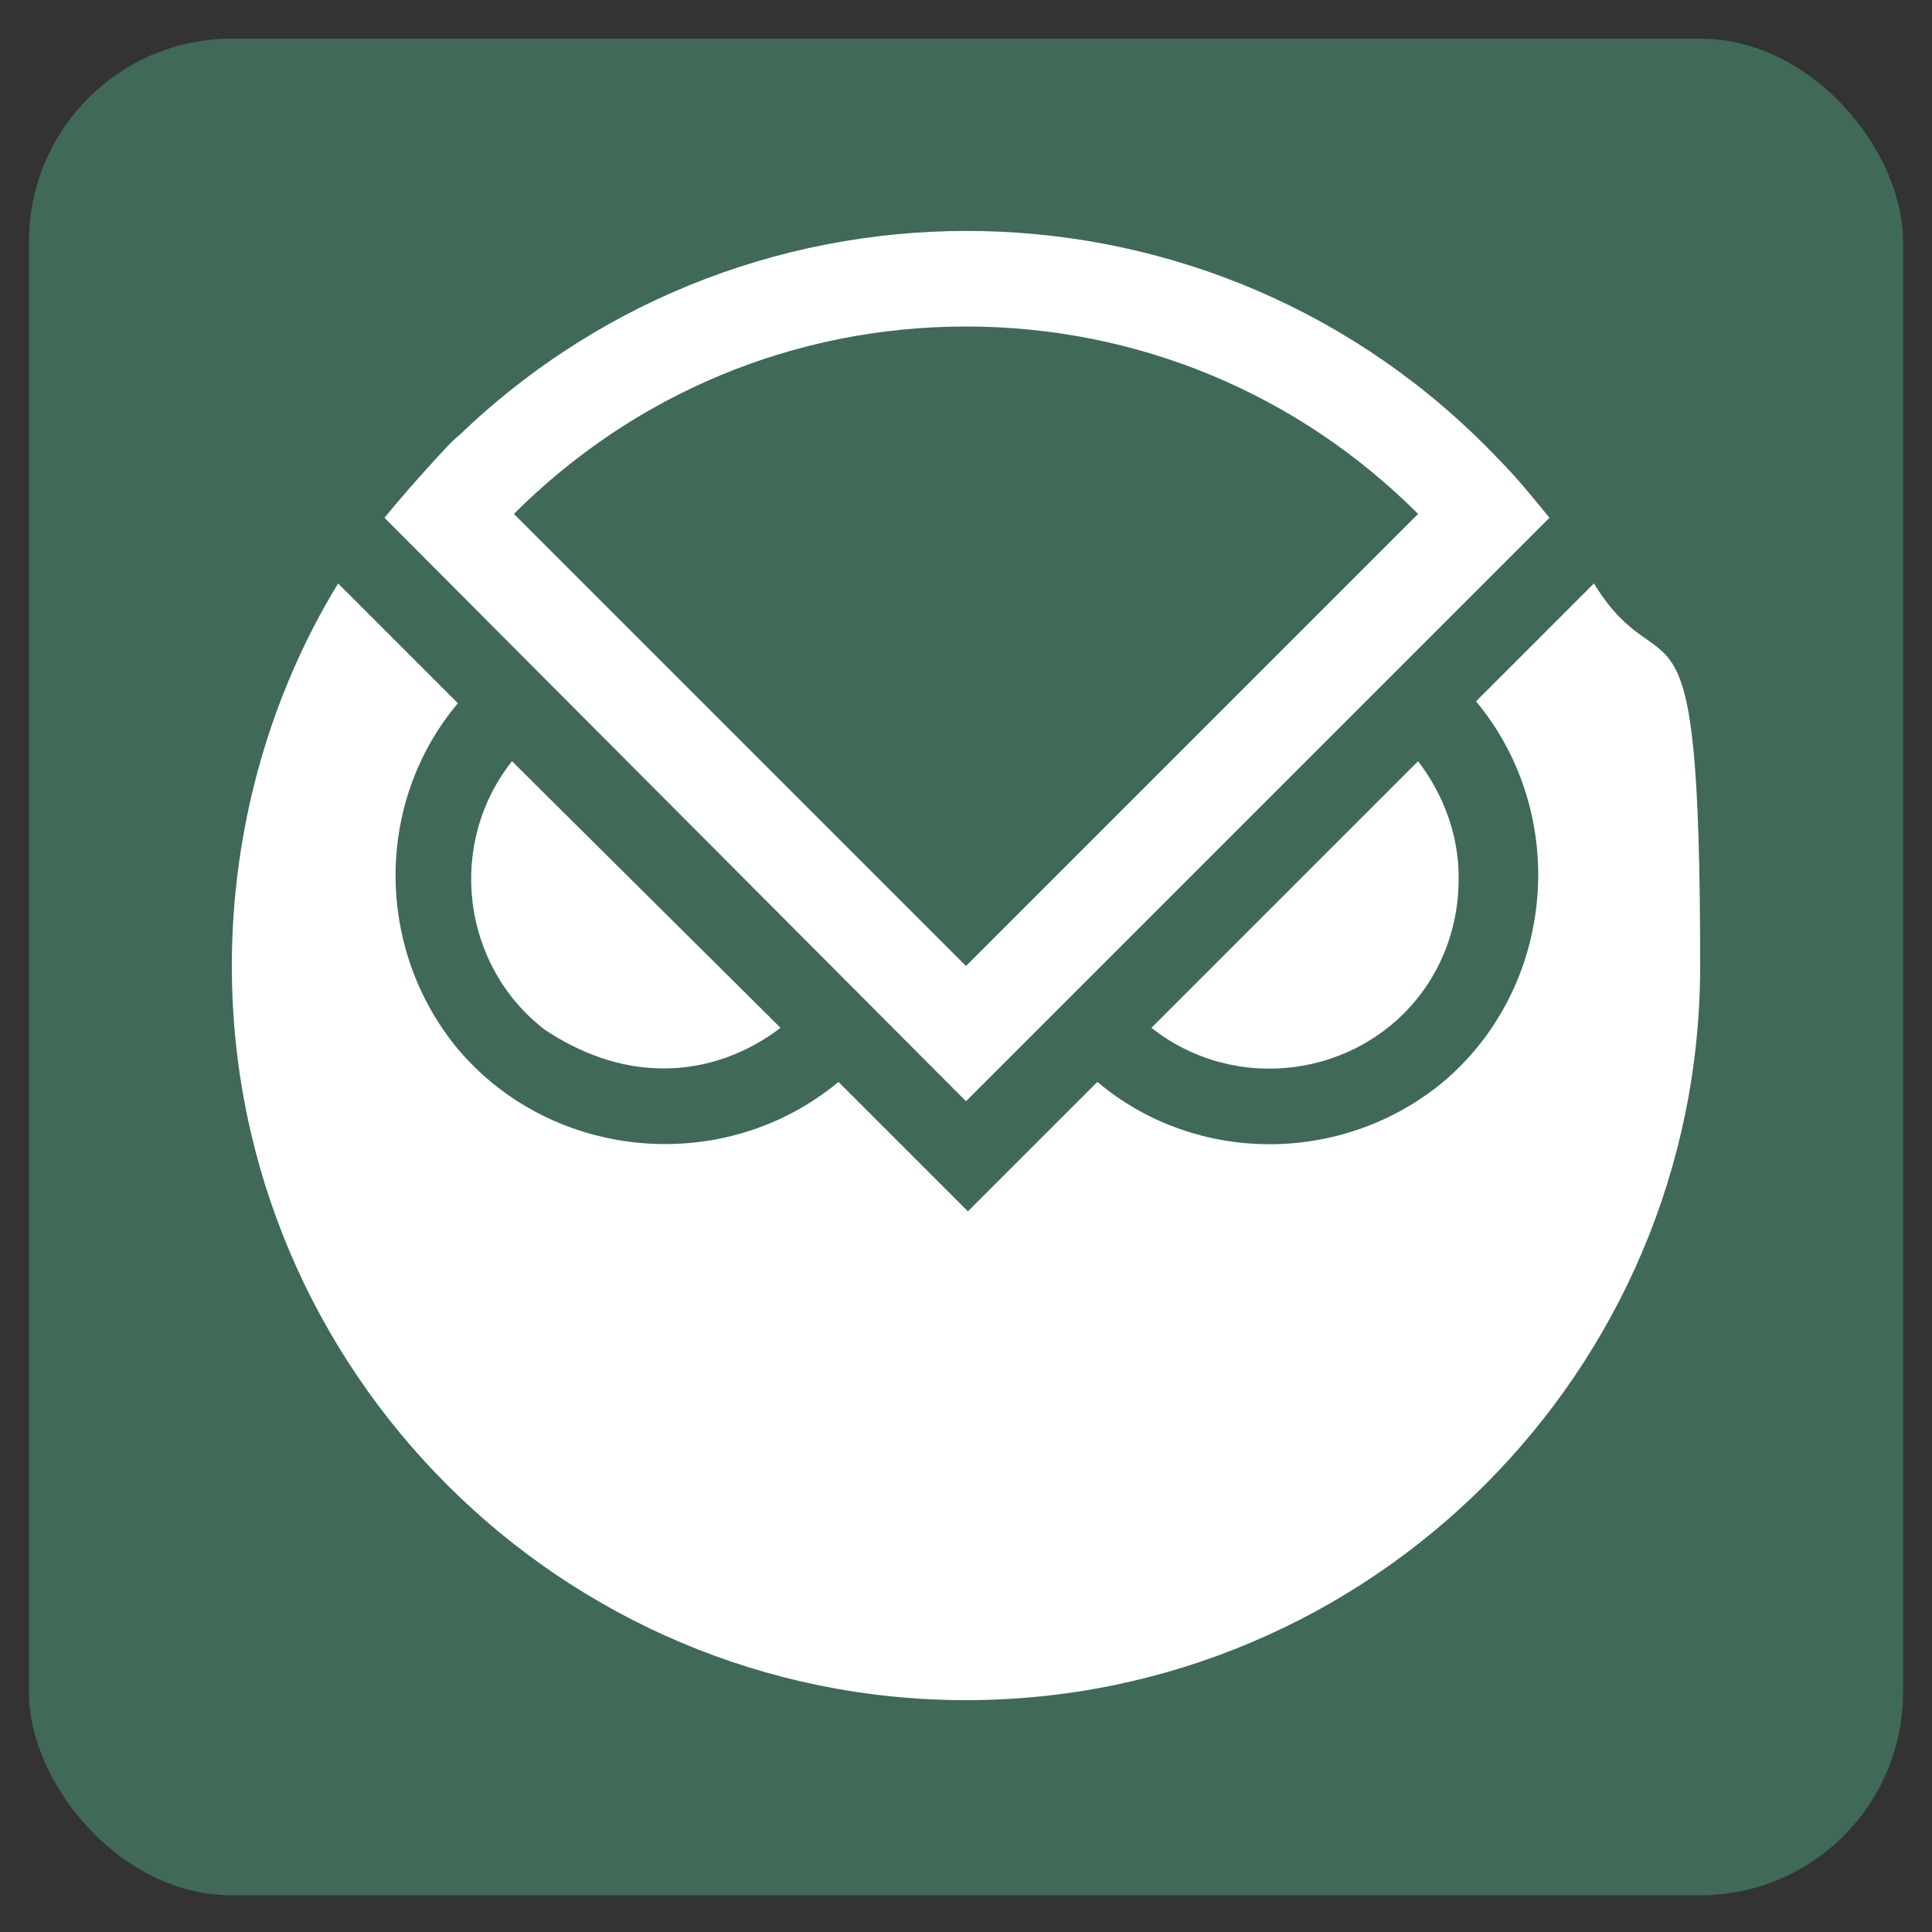 <?xml version="1.0" encoding="UTF-8"?>
<svg id="Layer_1" data-name="Layer 1" xmlns="http://www.w3.org/2000/svg" version="1.1" viewBox="0 0 100 100">
  <rect x="0" y="0" width="100" height="100" fill="#333333" stroke="none"/>
  <defs>
    <style>
      .cls-1 {
        fill: #406958;
      }

      .cls-1, .cls-2 {
        stroke-width: 0px;
      }

      .cls-2 {
        fill: #fff;
      }
    </style>
  </defs>
  <rect class="cls-1" x="1.5" y="2" width="97" height="96.1" rx="10.5" ry="10.5"/>
  <g>
    <path class="cls-2" d="M34.4,55.3c2.2,0,4.3-.8,6-2.1l-13.9-13.8c-3.4,4.3-2.6,10.6,1.7,13.9,1.8,1.2,3.9,2,6.1,2h0ZM75.5,45.4c0-2.2-.8-4.3-2.1-6l-13.8,13.8c4.3,3.4,10.6,2.6,13.9-1.7,1.3-1.7,2-3.8,2-6h0Z"/>
    <path class="cls-2" d="M82.5,30.2l-6.1,6.1c4.9,5.9,4.1,14.8-1.7,19.7-5.2,4.3-12.8,4.3-17.9,0l-6.7,6.7-6.7-6.7c-5.9,4.9-14.8,4.1-19.7-1.7-4.3-5.2-4.3-12.8,0-17.9l-3.2-3.2-3-3c-3.6,5.9-5.5,12.8-5.5,19.8,0,21,17.1,38,38,38s38-17,38-38-1.8-13.8-5.5-19.8h0Z"/>
    <path class="cls-2" d="M77.5,23.7c-14.5-15.2-38.6-15.7-53.7-1.2-.5.4-.9.9-1.2,1.2-1,1.1-1.8,2-2.7,3.1l30.1,30.2,30.2-30.2c-.9-1.1-1.7-2.1-2.7-3.1h0ZM50,16.9c8.9,0,17.2,3.5,23.4,9.7l-23.4,23.4-23.4-23.4c6.2-6.2,14.5-9.7,23.4-9.7Z"/>
  </g>
</svg>